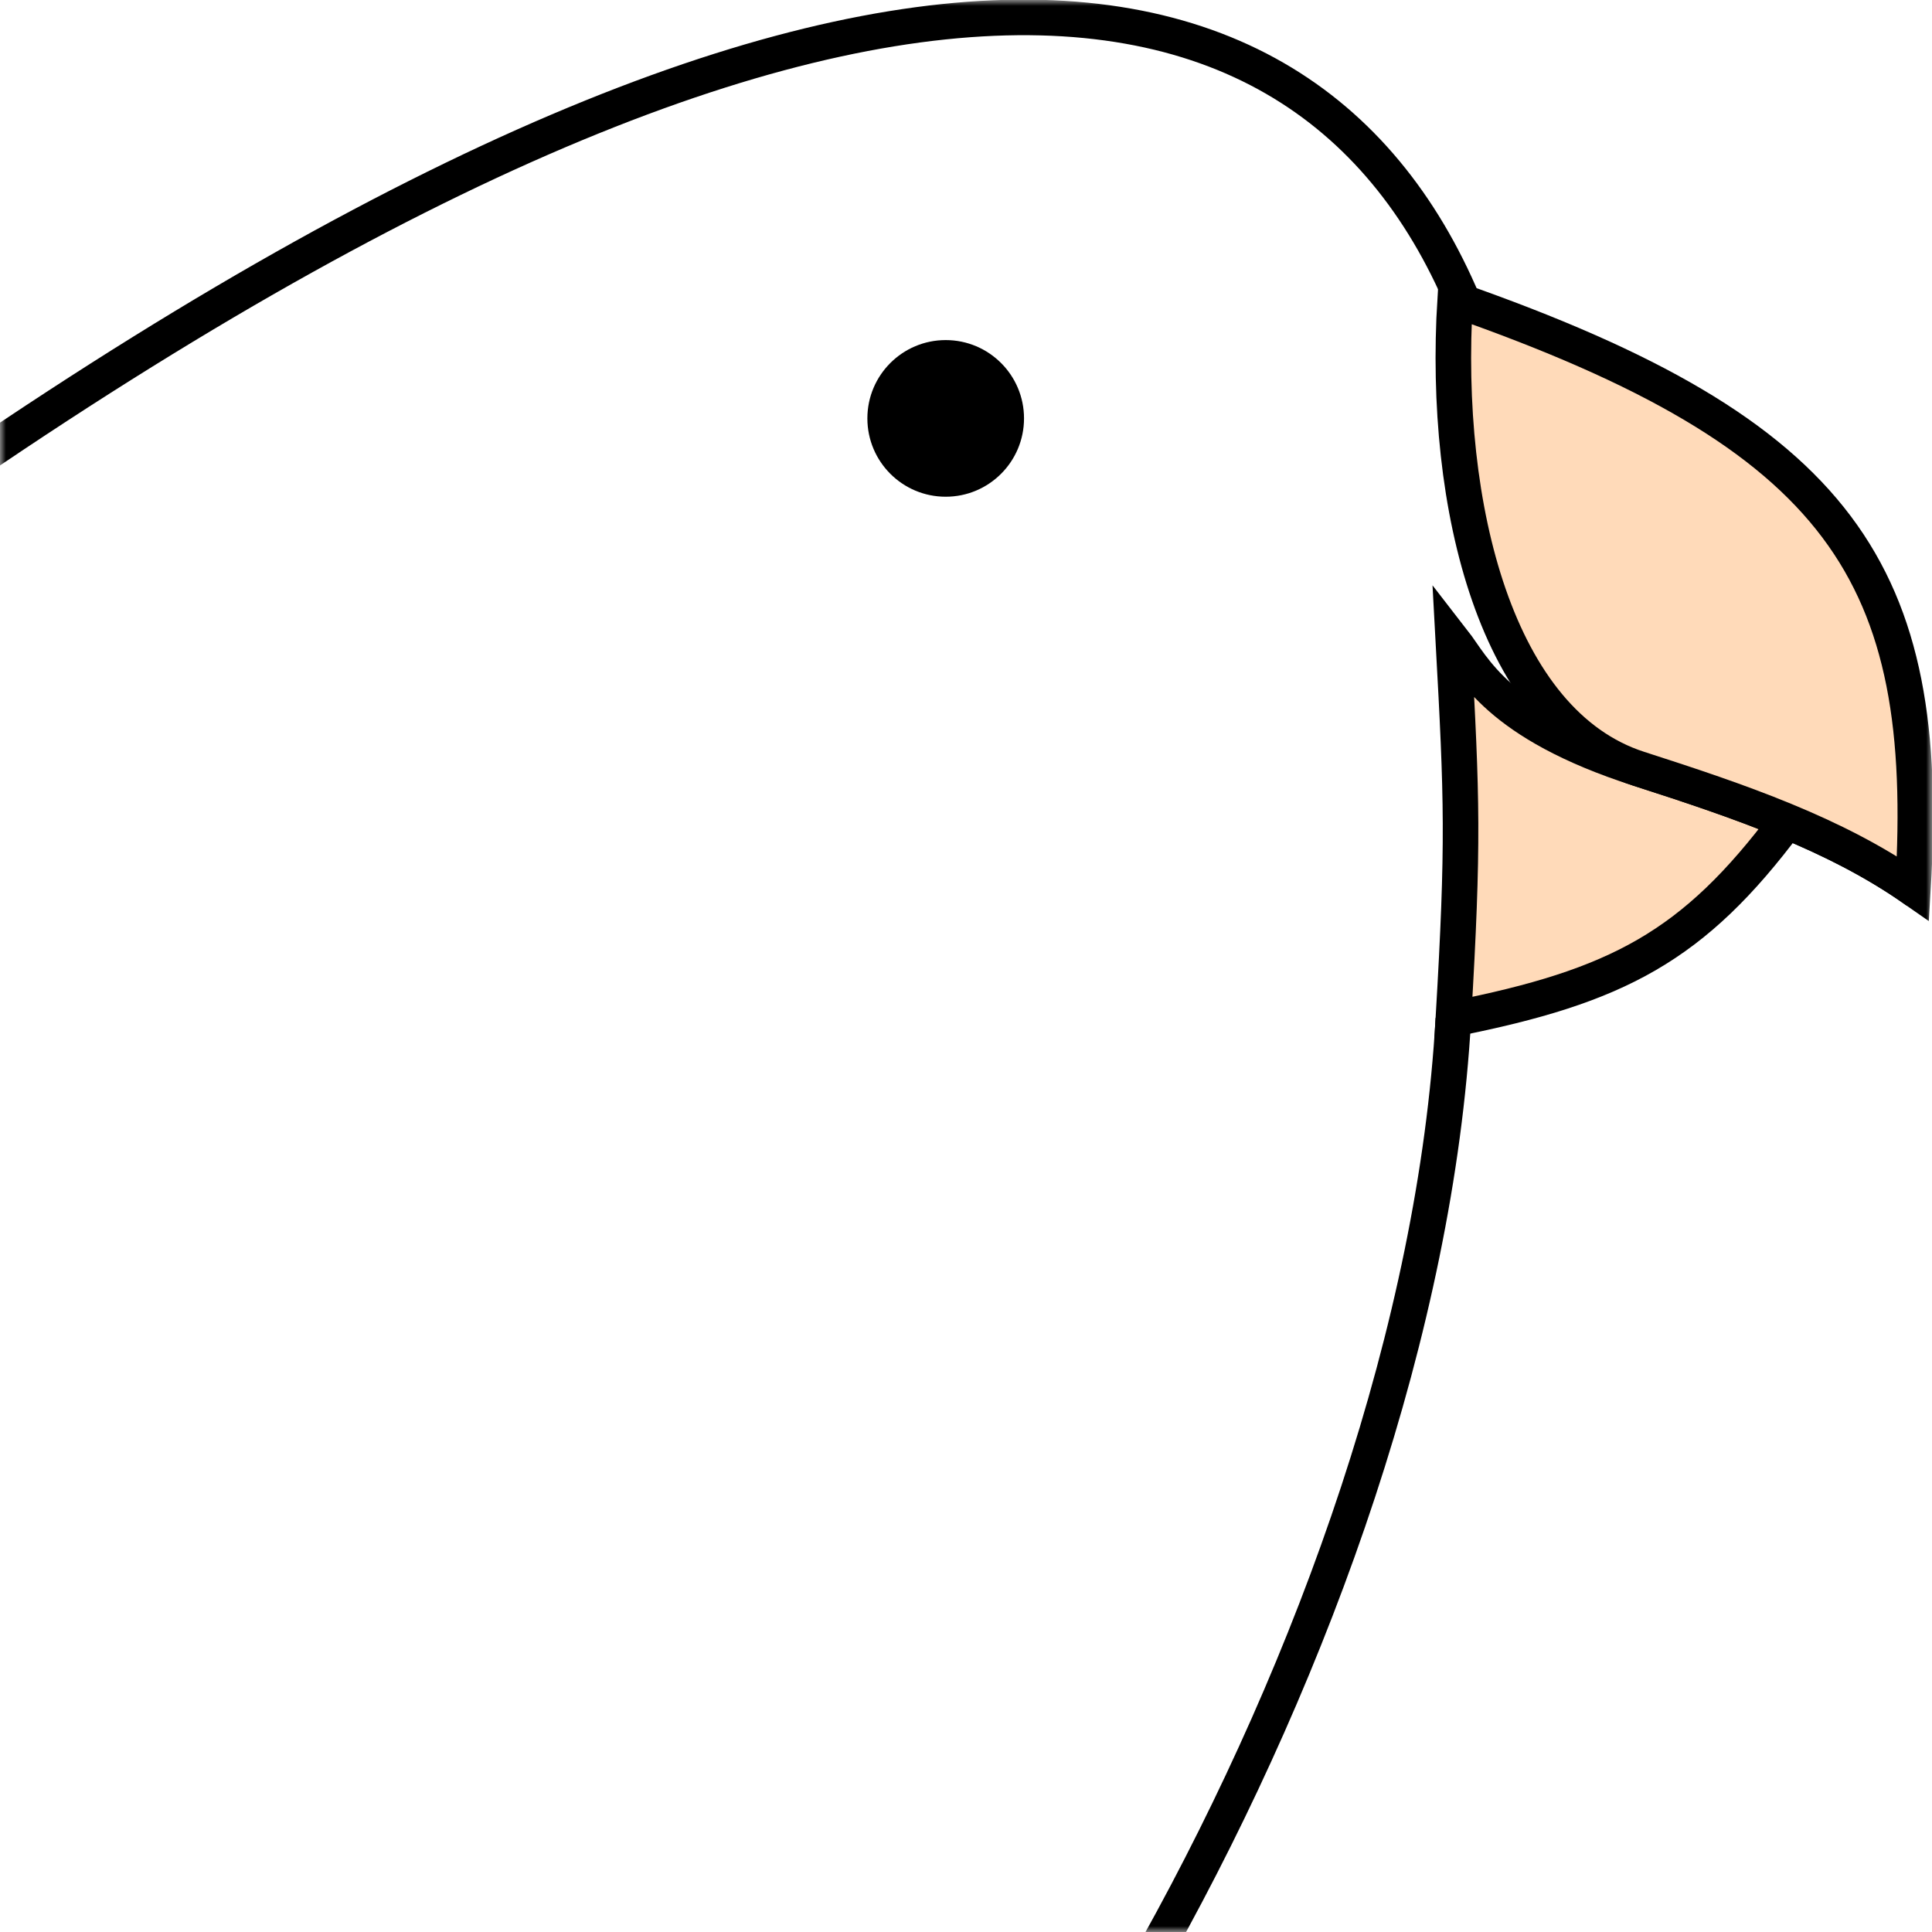 <svg width="163" height="163" viewBox="0 0 163 163" fill="none" xmlns="http://www.w3.org/2000/svg">
<mask id="mask0_118_298" style="mask-type:alpha" maskUnits="userSpaceOnUse" x="0" y="0" width="163" height="163">
<rect width="163" height="163" fill="#D9D9D9"/>
</mask>
<g mask="url(#mask0_118_298)">
<path d="M-18.111 50.228C67.651 -12.926 109.557 -7.427 123.46 25.509M97.653 164.279C110.973 140.342 121.149 111.904 122.617 85.961" stroke="black" stroke-width="2"/>
<path d="M-18.111 50.228C67.651 -12.926 109.557 -7.427 123.46 25.509M97.653 164.279C110.973 140.342 121.149 111.904 122.617 85.961" stroke="black" stroke-width="3"/>
<path d="M122.618 54.089C124.331 56.292 126.281 61.008 138.263 64.861C142.605 66.257 146.811 67.653 150.763 69.293C142.879 79.859 136.491 83.212 122.618 85.961C123.498 70.969 123.352 67.55 122.618 54.089Z" fill="#FFDAB9"/>
<path d="M161.741 75.192C159.975 73.933 158.105 72.811 156.148 71.79C154.417 70.887 152.618 70.063 150.763 69.293M150.763 69.293C146.811 67.653 142.605 66.257 138.263 64.861C126.281 61.008 124.331 56.292 122.618 54.089C123.352 67.55 123.498 70.969 122.618 85.961C136.491 83.212 142.879 79.859 150.763 69.293Z" stroke="black" stroke-width="3"/>
<path d="M122.769 25.264C121.692 42.803 126.281 61.008 138.263 64.861C146.795 67.604 154.804 70.348 161.394 74.947C162.986 48.4 155.471 36.704 122.769 25.264Z" fill="#FFDAB9" stroke="black" stroke-width="3"/>
<ellipse cx="79.787" cy="35.3" rx="6.608" ry="6.608" fill="black"/>
</g>
</svg>
